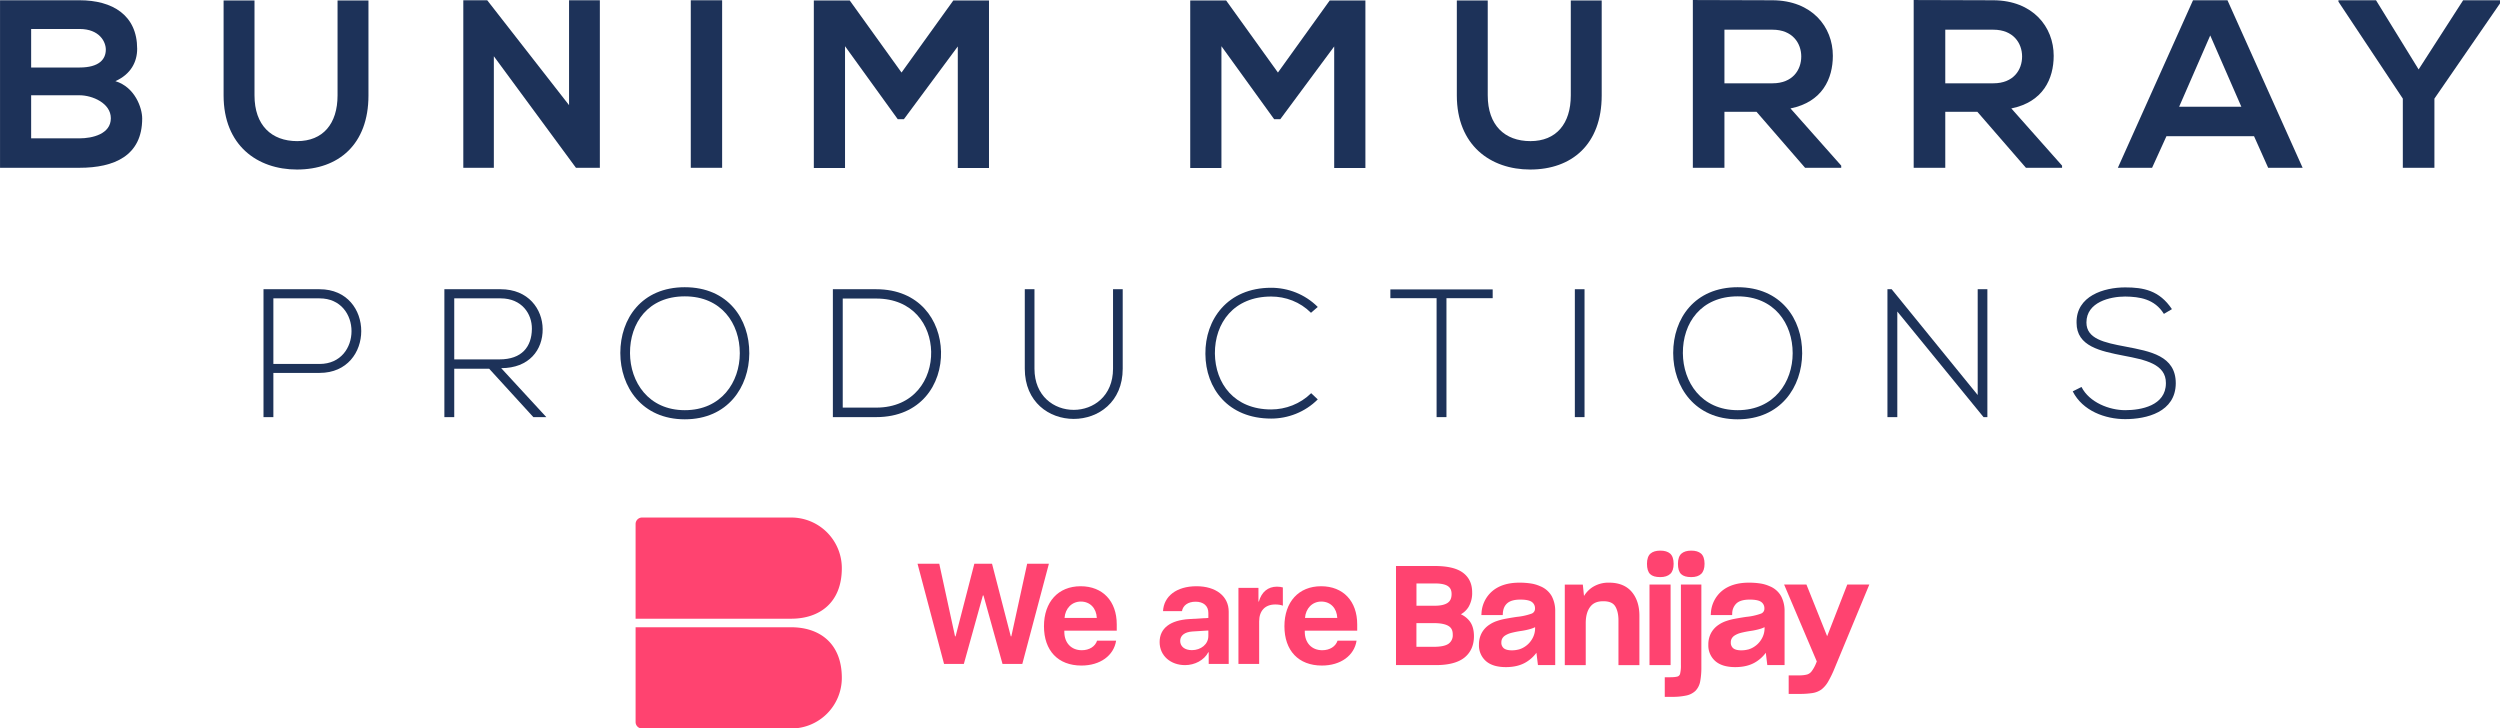 <?xml version="1.0" encoding="UTF-8" standalone="no"?>
<svg
   xmlns:dc="http://purl.org/dc/elements/1.1/"
   xmlns:cc="http://creativecommons.org/ns#"
   xmlns:rdf="http://www.w3.org/1999/02/22-rdf-syntax-ns#"
   xmlns:svg="http://www.w3.org/2000/svg"
   xmlns="http://www.w3.org/2000/svg"
   xmlns:sodipodi="http://sodipodi.sourceforge.net/DTD/sodipodi-0.dtd"
   xmlns:inkscape="http://www.inkscape.org/namespaces/inkscape"
   viewBox="0 0 1000 291.397"
   version="1.1"
   id="svg32"
   sodipodi:docname="Bunim Murray Productions 2021.svg"
   width="1000"
   height="291.397"
   inkscape:version="1.0.2 (e86c870879, 2021-01-15)">
  <sodipodi:namedview
     pagecolor="#ffffff"
     bordercolor="#666666"
     borderopacity="1"
     objecttolerance="10"
     gridtolerance="10"
     guidetolerance="10"
     inkscape:pageopacity="0"
     inkscape:pageshadow="2"
     inkscape:window-width="1366"
     inkscape:window-height="705"
     id="namedview34"
     showgrid="false"
     inkscape:zoom="0.70710678"
     inkscape:cx="461.98896"
     inkscape:cy="100.66417"
     inkscape:window-x="-8"
     inkscape:window-y="-8"
     inkscape:window-maximized="1"
     inkscape:current-layer="svg32"
     inkscape:document-rotation="0"
     showguides="false" />
  <defs
     id="defs4">
    <style
       id="style2">.cls-1{fill:#ff4370;}</style>
    <style
       id="style2-3">.cls-1{fill:#ff4370;}</style>
    <style
       id="style2-2">.cls-1{fill:#ff4370;}</style>
  </defs>
  <g
     id="g1083">
    <g
       id="g917"
       style="fill:#ff4370;fill-opacity:1"
       transform="matrix(0.495,0,0,0.495,254.237,207.009)">
      <path
         class="cls-1"
         d="m 666.901,78.184 a 17.274,17.274 0 0 0 6.092,-5.758 22.008,22.008 0 0 0 3.017,-11.965 c 0,-6.91 -2.511,-12.196 -7.474,-15.881 -4.964,-3.685 -12.599,-5.413 -23.033,-5.413 H 614.467 v 80.084 h 32.246 c 10.249,0 18,-2.027 23.033,-6.046 5.033,-4.019 7.716,-9.904 7.716,-17.274 0,-5.056 -1.152,-9.132 -3.455,-12.15 a 18.956,18.956 0 0 0 -7.106,-5.597 z m -10.71,-9.213 c -2.303,1.52 -5.758,2.303 -10.215,2.303 H 631.004 V 53.274 h 14.902 c 4.917,0 8.476,0.749 10.56,2.211 2.084,1.463 2.925,3.455 2.925,6.495 -0.035,3.271 -1.071,5.539 -3.202,6.967 z m -25.221,16.365 h 14.142 c 5.309,0 9.271,0.783 11.77,2.303 2.499,1.52 3.455,3.731 3.455,7.048 a 8.338,8.338 0 0 1 -3.282,7.221 c -2.303,1.704 -6.38,2.568 -12.161,2.568 h -13.923 z"
         id="path8"
         style="fill:#ff4370;fill-opacity:1;stroke-width:1.152" />
      <path
         class="cls-1"
         d="m 730.931,55.485 a 28.71,28.71 0 0 0 -7.405,-2.177 59.769,59.769 0 0 0 -9.34,-0.668 c -9.213,0 -16.526,2.303 -21.812,6.783 a 25.071,25.071 0 0 0 -8.821,18.011 l -0.104,1.382 h 17.274 l 0.069,-1.221 c 0.207,-3.662 1.37,-6.392 3.593,-8.338 2.223,-1.946 5.758,-2.937 10.549,-2.937 4.537,0 7.716,0.668 9.432,2.004 a 6.173,6.173 0 0 1 2.43,5.182 4.215,4.215 0 0 1 -2.856,4.192 49.071,49.071 0 0 1 -11.689,2.568 c -3.916,0.576 -7.198,1.152 -9.743,1.635 a 48.103,48.103 0 0 0 -6.679,1.785 23.701,23.701 0 0 0 -2.81,1.152 21.662,21.662 0 0 0 -2.787,1.589 18.656,18.656 0 0 0 -6.415,6.714 19.509,19.509 0 0 0 -2.303,9.708 16.733,16.733 0 0 0 5.608,13.14 c 3.662,3.248 9.086,4.894 16.123,4.894 6.668,0 12.288,-1.428 16.722,-4.226 a 28.445,28.445 0 0 0 7.981,-7.382 l 1.221,9.973 h 13.958 V 75.789 a 25.336,25.336 0 0 0 -2.821,-12.253 18.553,18.553 0 0 0 -9.374,-8.05 z m -17.459,51.167 a 20.948,20.948 0 0 1 -5.367,0.668 c -2.948,0 -5.148,-0.564 -6.53,-1.67 a 5.758,5.758 0 0 1 -1.958,-4.86 6.069,6.069 0 0 1 0.749,-3.063 7.117,7.117 0 0 1 2.303,-2.384 17.447,17.447 0 0 1 4.756,-2.061 74.591,74.591 0 0 1 8.372,-1.658 54.334,54.334 0 0 0 7.624,-1.67 22.664,22.664 0 0 0 3.455,-1.359 v 1.152 a 16.883,16.883 0 0 1 -2.303,8.234 18.426,18.426 0 0 1 -6.553,6.749 16.987,16.987 0 0 1 -4.607,1.969 z"
         id="path10"
         style="fill:#ff4370;fill-opacity:1;stroke-width:1.152" />
      <path
         class="cls-1"
         d="m 786.762,52.641 a 23.793,23.793 0 0 0 -14.119,4.054 22.86,22.86 0 0 0 -6.253,6.702 L 765.434,54.184 H 750.866 V 119.274 h 16.929 V 85.347 c 0,-5.482 1.152,-9.892 3.547,-13.094 2.395,-3.202 5.758,-4.607 10.699,-4.607 4.607,0 7.75,1.278 9.466,3.927 1.716,2.649 2.729,6.61 2.729,11.413 V 119.274 h 16.929 V 79.462 c 0,-8.061 -2.096,-14.568 -6.23,-19.428 -4.134,-4.86 -10.307,-7.393 -18.173,-7.393 z"
         id="path12"
         style="fill:#ff4370;fill-opacity:1;stroke-width:1.152" />
      <path
         class="cls-1"
         d="m 828.025,48.15 c 3.455,0 6.207,-0.875 8.061,-2.591 1.854,-1.716 2.729,-4.48 2.729,-8.165 0,-3.685 -0.944,-6.633 -2.833,-8.257 -1.889,-1.624 -4.503,-2.384 -7.958,-2.384 -3.455,0 -6.081,0.806 -7.912,2.384 -1.831,1.578 -2.833,4.411 -2.833,8.257 0,3.846 0.841,6.691 2.568,8.338 1.727,1.647 4.365,2.418 8.177,2.418 z"
         id="path14"
         style="fill:#ff4370;fill-opacity:1;stroke-width:1.152" />
      <rect
         class="cls-1"
         x="819.319"
         y="54.161"
         width="17.044"
         height="65.09"
         id="rect16"
         style="fill:#ff4370;fill-opacity:1;stroke-width:1.152" />
      <path
         class="cls-1"
         d="m 844.7,119.159 a 26.983,26.983 0 0 1 -0.656,7.071 3.109,3.109 0 0 1 -2.004,2.234 14.787,14.787 0 0 1 -2.43,0.438 34.549,34.549 0 0 1 -3.512,0.161 h -4.445 v 15.846 h 5.862 a 52.514,52.514 0 0 0 11.516,-1.071 15.305,15.305 0 0 0 7.405,-3.766 14.741,14.741 0 0 0 3.835,-7.635 58.595,58.595 0 0 0 0.956,-11.516 V 54.127 h -16.526 z"
         id="path18"
         style="fill:#ff4370;fill-opacity:1;stroke-width:1.152" />
      <path
         class="cls-1"
         d="m 853.061,26.752 c -3.455,0 -6.081,0.806 -7.912,2.384 -1.831,1.578 -2.845,4.411 -2.845,8.257 0,3.846 0.852,6.691 2.58,8.326 1.727,1.635 4.388,2.43 8.177,2.43 3.512,0 6.207,-0.875 8.004,-2.591 1.797,-1.716 2.741,-4.48 2.741,-8.165 0,-3.685 -0.956,-6.633 -2.833,-8.257 -1.877,-1.624 -4.491,-2.384 -7.912,-2.384 z"
         id="path20"
         style="fill:#ff4370;fill-opacity:1;stroke-width:1.152" />
      <path
         class="cls-1"
         d="m 916.343,55.485 a 28.791,28.791 0 0 0 -7.393,-2.177 59.885,59.885 0 0 0 -9.34,-0.668 c -9.213,0 -16.526,2.303 -21.881,6.783 a 25.071,25.071 0 0 0 -8.821,18.011 l -0.092,1.382 h 17.274 l 0.069,-1.221 a 11.286,11.286 0 0 1 3.582,-8.338 c 2.211,-1.958 5.758,-2.937 10.56,-2.937 4.537,0 7.704,0.668 9.42,2.004 a 6.173,6.173 0 0 1 2.441,5.182 4.203,4.203 0 0 1 -2.868,4.192 48.794,48.794 0 0 1 -11.689,2.568 c -3.916,0.576 -7.186,1.152 -9.731,1.635 a 48.103,48.103 0 0 0 -6.679,1.785 23.701,23.701 0 0 0 -2.81,1.152 21.789,21.789 0 0 0 -2.798,1.589 18.76,18.76 0 0 0 -6.415,6.714 19.509,19.509 0 0 0 -2.303,9.708 16.722,16.722 0 0 0 5.597,13.14 c 3.674,3.248 9.098,4.894 16.123,4.894 6.668,0 12.299,-1.428 16.733,-4.226 a 28.445,28.445 0 0 0 7.981,-7.382 l 1.209,9.973 h 13.958 V 75.789 a 25.336,25.336 0 0 0 -2.821,-12.253 18.426,18.426 0 0 0 -9.305,-8.05 z m -17.447,51.167 a 21.098,21.098 0 0 1 -5.378,0.668 c -2.948,0 -5.136,-0.564 -6.53,-1.67 a 5.827,5.827 0 0 1 -1.958,-4.86 5.954,5.954 0 0 1 0.76,-3.063 7.002,7.002 0 0 1 2.303,-2.384 17.367,17.367 0 0 1 4.745,-2.061 75.144,75.144 0 0 1 8.372,-1.658 54.518,54.518 0 0 0 7.635,-1.67 22.514,22.514 0 0 0 3.455,-1.359 v 1.152 a 16.987,16.987 0 0 1 -2.303,8.234 18.495,18.495 0 0 1 -6.564,6.749 16.837,16.837 0 0 1 -4.607,1.969 z"
         id="path22"
         style="fill:#ff4370;fill-opacity:1;stroke-width:1.152" />
      <path
         class="cls-1"
         d="M 979.153,54.127 962.869,95.931 946.124,54.127 h -18.046 l 26.43,62.188 -0.979,2.384 a 27.731,27.731 0 0 1 -3.351,5.758 7.209,7.209 0 0 1 -3.524,2.395 21.662,21.662 0 0 1 -2.706,0.507 28.33,28.33 0 0 1 -3.582,0.207 h -8.58 v 14.971 h 8.464 a 68.66,68.66 0 0 0 10.583,-0.668 17.102,17.102 0 0 0 7.486,-2.96 22.111,22.111 0 0 0 5.378,-6.345 84.829,84.829 0 0 0 5.136,-10.607 l 28.134,-67.831 z"
         id="path24"
         style="fill:#ff4370;fill-opacity:1;stroke-width:1.152" />
      <path
         class="cls-1"
         d="M 125.746,81.766 H 0 V 5.228 A 5.228,5.228 0 0 1 5.228,0 H 125.746 a 40.906,40.906 0 0 1 40.906,40.906 v 0 c 0,28.192 -18.311,40.86 -40.906,40.86 z"
         id="path26"
         style="fill:#ff4370;fill-opacity:1;stroke-width:1.152" />
      <path
         class="cls-1"
         d="M 125.746,88.675 H 0 V 165.259 a 5.228,5.228 0 0 0 5.228,5.228 H 125.746 a 40.906,40.906 0 0 0 40.906,-40.906 v 0 c 0,-28.238 -18.311,-40.906 -40.906,-40.906 z"
         id="path28"
         style="fill:#ff4370;fill-opacity:1;stroke-width:1.152" />
      <path
         d="m 280.629,63.006 h 0.505 l 15.372,55.316 h 15.989 l 21.487,-80.955 H 316.421 L 303.63,95.994 H 303.181 L 288.034,37.367 h -14.306 L 258.581,95.994 h -0.449 L 245.397,37.367 H 227.837 l 21.431,80.955 h 15.989 z"
         style="font-style:normal;font-variant:normal;font-weight:bold;font-stretch:normal;font-size:114.896px;font-family:'SF Pro Display';-inkscape-font-specification:'SF Pro Display Bold';letter-spacing:-1.574px;fill:#ff4370;fill-opacity:1;stroke-width:2.171"
         id="path885" />
      <path
         d="m 359.807,67.907 c 7.452,0 12.554,5.388 12.898,13.242 h -26.082 c 0.573,-7.681 5.847,-13.242 13.184,-13.242 z m 13.127,31.585 c -1.548,4.7 -6.248,7.739 -12.382,7.739 -8.541,0 -14.101,-6.019 -14.101,-14.789 v -1.032 h 42.361 v -5.102 c 0,-18.687 -11.293,-30.782 -29.177,-30.782 -18.171,0 -29.636,12.726 -29.636,32.33 0,19.662 11.35,31.757 30.266,31.757 15.191,0 26.196,-8.082 28.031,-20.12 z"
         style="font-style:normal;font-variant:normal;font-weight:bold;font-stretch:normal;font-size:114.896px;font-family:'SF Pro Display';-inkscape-font-specification:'SF Pro Display Bold';letter-spacing:-1.574px;fill:#ff4370;fill-opacity:1;stroke-width:2.219"
         id="path887" />
      <path
         d="m 449.534,107.173 c -5.675,0 -9.458,-2.866 -9.458,-7.452 0,-4.357 3.554,-7.165 9.802,-7.624 l 12.955,-0.803 v 4.471 c 0,6.649 -6.019,11.407 -13.299,11.407 z m -5.503,12.095 c 7.681,0 15.305,-3.841 18.744,-10.375 h 0.344 v 9.401 h 16.165 V 76.047 c 0,-12.382 -10.261,-20.521 -26.024,-20.521 -16.28,0 -26.426,8.197 -27.056,20.12 h 15.305 c 0.803,-4.528 4.758,-7.624 11.006,-7.624 6.305,0 10.318,3.325 10.318,9.057 v 4.07 l -15.477,0.917 c -15.305,0.917 -23.904,7.395 -23.904,18.573 0,11.063 8.885,18.63 20.579,18.63 z"
         style="font-style:normal;font-variant:normal;font-weight:bold;font-stretch:normal;font-size:114.896px;font-family:'SF Pro Display';-inkscape-font-specification:'SF Pro Display Bold';letter-spacing:-1.574px;fill:#ff4370;fill-opacity:1;stroke-width:2.219"
         id="path889" />
      <path
         d="m 487.152,118.294 h 16.738 V 83.958 c 0,-8.656 4.815,-13.7 13.07,-13.7 2.408,0 4.7,0.401 6.076,0.974 V 56.5 c -1.146,-0.344 -2.809,-0.631 -4.758,-0.631 -7.223,0 -12.439,4.242 -14.617,12.038 h -0.344 V 56.844 H 487.152 Z"
         style="font-style:normal;font-variant:normal;font-weight:bold;font-stretch:normal;font-size:114.896px;font-family:'SF Pro Display';-inkscape-font-specification:'SF Pro Display Bold';letter-spacing:-1.574px;fill:#ff4370;fill-opacity:1;stroke-width:2.219"
         id="path891" />
      <path
         d="m 554.115,67.907 c 7.452,0 12.554,5.388 12.898,13.242 h -26.082 c 0.573,-7.681 5.847,-13.242 13.184,-13.242 z m 13.127,31.585 c -1.548,4.7 -6.248,7.739 -12.382,7.739 -8.541,0 -14.101,-6.019 -14.101,-14.789 v -1.032 h 42.361 v -5.102 c 0,-18.687 -11.293,-30.782 -29.177,-30.782 -18.171,0 -29.636,12.726 -29.636,32.33 0,19.662 11.35,31.757 30.266,31.757 15.19,0 26.196,-8.082 28.031,-20.12 z"
         style="font-style:normal;font-variant:normal;font-weight:bold;font-stretch:normal;font-size:114.896px;font-family:'SF Pro Display';-inkscape-font-specification:'SF Pro Display Bold';letter-spacing:-1.574px;fill:#ff4370;fill-opacity:1;stroke-width:2.219"
         id="path893" />
    </g>
    <g
       id="g997"
       style="display:inline;fill:#1d3259;fill-opacity:1"
       transform="matrix(1.044,0,0,1.044,-28.575,-16.145)">
      <path
         d="m 39.303,51.967 h 18.523 c 4.952,0 12.012,3.026 12.012,8.803 0,6.052 -7.061,7.702 -12.012,7.702 H 39.303 Z m 0,-25.4 h 18.523 c 7.702,0 10.087,4.952 10.087,7.886 0,3.668 -2.476,6.877 -10.087,6.877 H 39.303 Z M 57.826,15.564 c -10.178,0 -20.356,0 -30.443,0 v 64.187 c 10.178,0 20.265,0 30.443,0 13.296,0 24.024,-4.585 24.024,-18.889 0,-4.035 -2.751,-12.012 -10.27,-14.305 5.96,-2.659 8.344,-7.427 8.344,-12.379 0,-12.929 -9.445,-18.614 -22.099,-18.614 z"
         style="font-style:normal;font-variant:normal;font-weight:800;font-stretch:normal;font-size:91.696px;font-family:Nexa;-inkscape-font-specification:'Nexa Ultra-Bold';text-align:center;letter-spacing:19.31px;text-anchor:middle;fill:#1d3259;fill-opacity:1;stroke-width:1.733"
         id="path868" />
      <path
         d="m 156.701,15.655 v 36.373 c 0,10.885 -5.605,17.506 -15.458,17.506 -9.853,0 -16.362,-6.077 -16.362,-17.506 V 15.655 H 113.039 v 36.373 c 0,19.139 12.927,28.391 28.114,28.391 15.91,0 27.391,-9.615 27.391,-28.391 V 15.655 Z"
         style="font-style:normal;font-variant:normal;font-weight:800;font-stretch:normal;font-size:91.696px;font-family:Nexa;-inkscape-font-specification:'Nexa Ultra-Bold';text-align:center;letter-spacing:19.31px;text-anchor:middle;fill:#1d3259;fill-opacity:1;stroke-width:1.711"
         id="path870" />
      <path
         d="m 214.044,15.564 h -9.162 v 64.187 H 216.585 V 37.02 l 31.454,42.73 h 9.162 V 15.564 H 245.398 V 55.752 Z"
         style="font-style:normal;font-variant:normal;font-weight:800;font-stretch:normal;font-size:91.696px;font-family:Nexa;-inkscape-font-specification:'Nexa Ultra-Bold';text-align:center;letter-spacing:19.31px;text-anchor:middle;fill:#1d3259;fill-opacity:1;stroke-width:1.675"
         id="path872"
         sodipodi:nodetypes="ccccccccccc" />
      <path
         d="M 304.049,79.751 V 15.564 H 292.037 v 64.187 z"
         style="font-style:normal;font-variant:normal;font-weight:800;font-stretch:normal;font-size:91.696px;font-family:Nexa;-inkscape-font-specification:'Nexa Ultra-Bold';text-align:center;letter-spacing:19.31px;text-anchor:middle;fill:#1d3259;fill-opacity:1;stroke-width:1.733"
         id="path874" />
      <path
         d="M 394.341,79.842 H 406.297 V 15.655 H 392.62 L 372.784,43.256 352.948,15.655 h -13.767 v 64.187 h 11.956 V 33.169 l 20.198,27.967 h 2.355 l 20.651,-27.876 z"
         style="font-style:normal;font-variant:normal;font-weight:800;font-stretch:normal;font-size:91.696px;font-family:Nexa;-inkscape-font-specification:'Nexa Ultra-Bold';text-align:center;letter-spacing:19.31px;text-anchor:middle;fill:#1d3259;fill-opacity:1;stroke-width:1.722"
         id="path876" />
      <path
         d="M 732.82,78.925 713.381,57.01 c 12.196,-2.476 16.23,-11.37 16.23,-20.173 0,-11.095 -7.978,-21.182 -23.107,-21.273 -10.178,0 -20.356,-0.092 -30.535,-0.092 v 64.279 h 12.104 V 58.294 h 12.287 l 18.614,21.457 H 732.82 Z M 706.504,26.842 c 7.611,0 11.004,5.135 11.004,10.27 0,5.135 -3.301,10.27 -11.004,10.27 h -18.431 v -20.54 z"
         style="font-style:normal;font-variant:normal;font-weight:800;font-stretch:normal;font-size:91.696px;font-family:Nexa;-inkscape-font-specification:'Nexa Ultra-Bold';text-align:center;letter-spacing:19.31px;text-anchor:middle;fill:#1d3259;fill-opacity:1;stroke-width:1.733"
         id="path882" />
      <path
         d="M 817.434,78.925 797.995,57.01 c 12.196,-2.476 16.23,-11.37 16.23,-20.173 0,-11.095 -7.978,-21.182 -23.107,-21.273 -10.178,0 -20.356,-0.092 -30.535,-0.092 v 64.279 h 12.104 V 58.294 h 12.287 l 18.614,21.457 H 817.434 Z M 791.118,26.842 c 7.611,0 11.004,5.135 11.004,10.27 0,5.135 -3.301,10.27 -11.004,10.27 h -18.431 v -20.54 z"
         style="font-style:normal;font-variant:normal;font-weight:800;font-stretch:normal;font-size:91.696px;font-family:Nexa;-inkscape-font-specification:'Nexa Ultra-Bold';text-align:center;letter-spacing:19.31px;text-anchor:middle;fill:#1d3259;fill-opacity:1;stroke-width:1.733"
         id="path884" />
      <path
         d="m 896.397,79.751 h 13.204 l -28.792,-64.187 h -13.204 L 838.812,79.751 h 13.113 l 5.502,-12.104 h 33.561 z M 886.127,56.368 h -23.841 l 11.92,-27.325 z"
         style="font-style:normal;font-variant:normal;font-weight:800;font-stretch:normal;font-size:91.696px;font-family:Nexa;-inkscape-font-specification:'Nexa Ultra-Bold';text-align:center;letter-spacing:19.31px;text-anchor:middle;fill:#1d3259;fill-opacity:1;stroke-width:1.733"
         id="path886" />
      <path
         d="M 937.722,15.564 H 923.326 v 0.55 l 24.666,37.137 v 26.5 h 12.104 V 53.25 l 25.583,-37.137 v -0.55 h -14.58 l -17.055,26.5 z"
         style="font-style:normal;font-variant:normal;font-weight:800;font-stretch:normal;font-size:91.696px;font-family:Nexa;-inkscape-font-specification:'Nexa Ultra-Bold';text-align:center;letter-spacing:19.31px;text-anchor:middle;fill:#1d3259;fill-opacity:1;stroke-width:1.733"
         id="path888" />
      <path
         d="m 149.82,129.78 c 16.31,0 16.31,25.13 0,25.13 h -17.71 v -25.13 z m 0,28.56 c 21.28,0 21.28,-32.06 0,-32.06 -7.14,0 -14.35,0 -21.49,0 v 49 h 3.78 v -16.94 z"
         style="font-style:normal;font-variant:normal;font-weight:300;font-stretch:normal;font-size:70px;font-family:Nexa;-inkscape-font-specification:'Nexa Light';text-align:center;letter-spacing:26.37px;word-spacing:0px;text-anchor:middle;fill:#1d3259;fill-opacity:1;stroke-width:1.733"
         id="path890" />
      <path
         d="m 219.399,156.52 c 10.71,0 15.96,-7 15.89,-14.98 -0.07,-7.63 -5.46,-15.26 -16.1,-15.26 -7.21,0 -14.35,0 -21.56,0 v 49 h 3.78 v -18.55 h 13.37 l 16.94,18.55 h 4.97 z m -17.99,-26.74 h 17.78 c 8.12,0 12.04,5.95 11.97,11.69 -0.07,6.86 -3.85,11.69 -12.39,11.69 h -17.36 z"
         style="font-style:normal;font-variant:normal;font-weight:300;font-stretch:normal;font-size:70px;font-family:Nexa;-inkscape-font-specification:'Nexa Light';text-align:center;letter-spacing:26.37px;word-spacing:0px;text-anchor:middle;fill:#1d3259;fill-opacity:1;stroke-width:1.733"
         id="path892" />
      <path
         d="m 289.749,125.51 c -16.52,0 -24.71,12.04 -24.71,25.2 0,12.95 8.26,25.41 24.71,25.41 16.45,0 24.64,-12.39 24.71,-25.27 0.07,-13.23 -8.19,-25.34 -24.71,-25.34 z m 0,3.5 c 14.07,0 21.07,10.43 21.07,21.77 0,11.06 -7.07,21.84 -21.07,21.84 -13.93,0 -20.93,-10.78 -21,-21.84 -0.07,-11.55 6.93,-21.77 21,-21.77 z"
         style="font-style:normal;font-variant:normal;font-weight:300;font-stretch:normal;font-size:70px;font-family:Nexa;-inkscape-font-specification:'Nexa Light';text-align:center;letter-spacing:26.37px;word-spacing:0px;text-anchor:middle;fill:#1d3259;fill-opacity:1;stroke-width:1.733"
         id="path894" />
      <path
         d="m 363.069,126.28 c -5.53,0 -11.06,0 -16.59,0 v 49 c 5.53,0 11.06,0 16.59,0 17.15,0 25.13,-12.6 24.85,-25.06 -0.28,-12.04 -8.26,-23.94 -24.85,-23.94 z m 0,3.57 c 14.14,0 20.86,10.15 21.07,20.37 0.21,10.5 -6.51,21.42 -21.07,21.42 h -12.81 v -41.79 z"
         style="font-style:normal;font-variant:normal;font-weight:300;font-stretch:normal;font-size:70px;font-family:Nexa;-inkscape-font-specification:'Nexa Light';text-align:center;letter-spacing:26.37px;word-spacing:0px;text-anchor:middle;fill:#1d3259;fill-opacity:1;stroke-width:1.733"
         id="path896" />
      <path
         d="m 453.819,126.28 v 30.45 c 0,21 -30.1,21.07 -30.1,0 v -30.45 h -3.71 v 30.45 c 0,25.69 37.52,25.62 37.52,0 v -30.45 z"
         style="font-style:normal;font-variant:normal;font-weight:300;font-stretch:normal;font-size:70px;font-family:Nexa;-inkscape-font-specification:'Nexa Light';text-align:center;letter-spacing:26.37px;word-spacing:0px;text-anchor:middle;fill:#1d3259;fill-opacity:1;stroke-width:1.733"
         id="path898" />
      <path
         d="m 529.739,166.11 c -4.2,4.13 -9.8,6.23 -15.33,6.23 -14.14,0 -21.42,-9.94 -21.56,-21.42 -0.07,-11.76 7.28,-21.84 21.56,-21.84 5.53,0 11.06,2.03 15.26,6.23 l 2.59,-2.24 c -4.9,-4.9 -11.41,-7.35 -17.85,-7.35 -16.8,0 -25.34,12.25 -25.2,25.34 0.07,13.23 8.68,24.78 25.2,24.78 6.44,0 12.95,-2.45 17.85,-7.35 z"
         style="font-style:normal;font-variant:normal;font-weight:300;font-stretch:normal;font-size:70px;font-family:Nexa;-inkscape-font-specification:'Nexa Light';text-align:center;letter-spacing:26.37px;word-spacing:0px;text-anchor:middle;fill:#1d3259;fill-opacity:1;stroke-width:1.733"
         id="path900" />
      <path
         d="m 577.789,175.28 h 3.78 v -45.57 h 17.71 v -3.36 h -39.2 v 3.36 h 17.71 z"
         style="font-style:normal;font-variant:normal;font-weight:300;font-stretch:normal;font-size:70px;font-family:Nexa;-inkscape-font-specification:'Nexa Light';text-align:center;letter-spacing:26.37px;word-spacing:0px;text-anchor:middle;fill:#1d3259;fill-opacity:1;stroke-width:1.733"
         id="path902" />
      <path
         d="m 634.469,175.28 v -49 h -3.71 v 49 z"
         style="font-style:normal;font-variant:normal;font-weight:300;font-stretch:normal;font-size:70px;font-family:Nexa;-inkscape-font-specification:'Nexa Light';text-align:center;letter-spacing:26.37px;word-spacing:0px;text-anchor:middle;fill:#1d3259;fill-opacity:1;stroke-width:1.733"
         id="path904" />
      <path
         d="m 693.149,125.51 c -16.52,0 -24.71,12.04 -24.71,25.2 0,12.95 8.26,25.41 24.71,25.41 16.45,0 24.64,-12.39 24.71,-25.27 0.07,-13.23 -8.19,-25.34 -24.71,-25.34 z m 0,3.5 c 14.07,0 21.07,10.43 21.07,21.77 0,11.06 -7.07,21.84 -21.07,21.84 -13.93,0 -20.93,-10.78 -21,-21.84 -0.07,-11.55 6.93,-21.77 21,-21.77 z"
         style="font-style:normal;font-variant:normal;font-weight:300;font-stretch:normal;font-size:70px;font-family:Nexa;-inkscape-font-specification:'Nexa Light';text-align:center;letter-spacing:26.37px;word-spacing:0px;text-anchor:middle;fill:#1d3259;fill-opacity:1;stroke-width:1.733"
         id="path906" />
      <path
         d="m 750.529,126.28 v 49 h 3.78 v -40.46 l 33.04,40.46 h 1.47 v -49 h -3.71 v 40.53 l -32.97,-40.53 z"
         style="font-style:normal;font-variant:normal;font-weight:300;font-stretch:normal;font-size:70px;font-family:Nexa;-inkscape-font-specification:'Nexa Light';text-align:center;letter-spacing:26.37px;word-spacing:0px;text-anchor:middle;fill:#1d3259;fill-opacity:1;stroke-width:1.733"
         id="path908" />
      <path
         d="m 859.529,133.91 c -4.83,-7.21 -10.92,-8.33 -17.92,-8.33 -8.05,0 -18.83,3.22 -18.62,13.58 0,9.03 9.17,10.85 18.13,12.6 8.05,1.54 16.17,3.15 16.1,10.5 0,8.68 -9.59,10.36 -15.61,10.36 -6.02,0 -13.72,-2.94 -16.73,-8.89 l -3.36,1.68 c 3.78,7.49 12.46,10.64 20.09,10.64 8.19,0 19.32,-2.66 19.39,-13.72 0,-10.57 -9.8,-12.25 -19.25,-14.07 -8.26,-1.54 -14.98,-3.01 -14.98,-9.24 0,-7.84 9.1,-9.94 14.84,-9.94 5.53,0.07 11.27,0.91 14.84,6.65 z"
         style="font-style:normal;font-variant:normal;font-weight:300;font-stretch:normal;font-size:70px;font-family:Nexa;-inkscape-font-specification:'Nexa Light';text-align:center;letter-spacing:26.37px;word-spacing:0px;text-anchor:middle;fill:#1d3259;fill-opacity:1;stroke-width:1.733"
         id="path910" />
      <path
         d="m 538.557,79.842 h 11.956 V 15.655 H 536.836 L 517,43.256 497.164,15.655 H 483.397 v 64.187 h 11.956 V 33.169 l 20.198,27.967 h 2.355 l 20.651,-27.876 z"
         style="font-style:normal;font-variant:normal;font-weight:800;font-stretch:normal;font-size:91.696px;font-family:Nexa;-inkscape-font-specification:'Nexa Ultra-Bold';text-align:center;letter-spacing:19.31px;text-anchor:middle;fill:#1d3259;fill-opacity:1;stroke-width:1.722"
         id="path876-2" />
      <path
         d="m 629.205,15.655 v 36.373 c 0,10.885 -5.605,17.506 -15.458,17.506 -9.853,0 -16.362,-6.077 -16.362,-17.506 V 15.655 H 585.543 v 36.373 c 0,19.139 12.927,28.391 28.114,28.391 15.91,0 27.391,-9.615 27.391,-28.391 V 15.655 Z"
         style="font-style:normal;font-variant:normal;font-weight:800;font-stretch:normal;font-size:91.696px;font-family:Nexa;-inkscape-font-specification:'Nexa Ultra-Bold';text-align:center;letter-spacing:19.31px;text-anchor:middle;fill:#1d3259;fill-opacity:1;stroke-width:1.711"
         id="path870-7" />
    </g>
  </g>
</svg>
